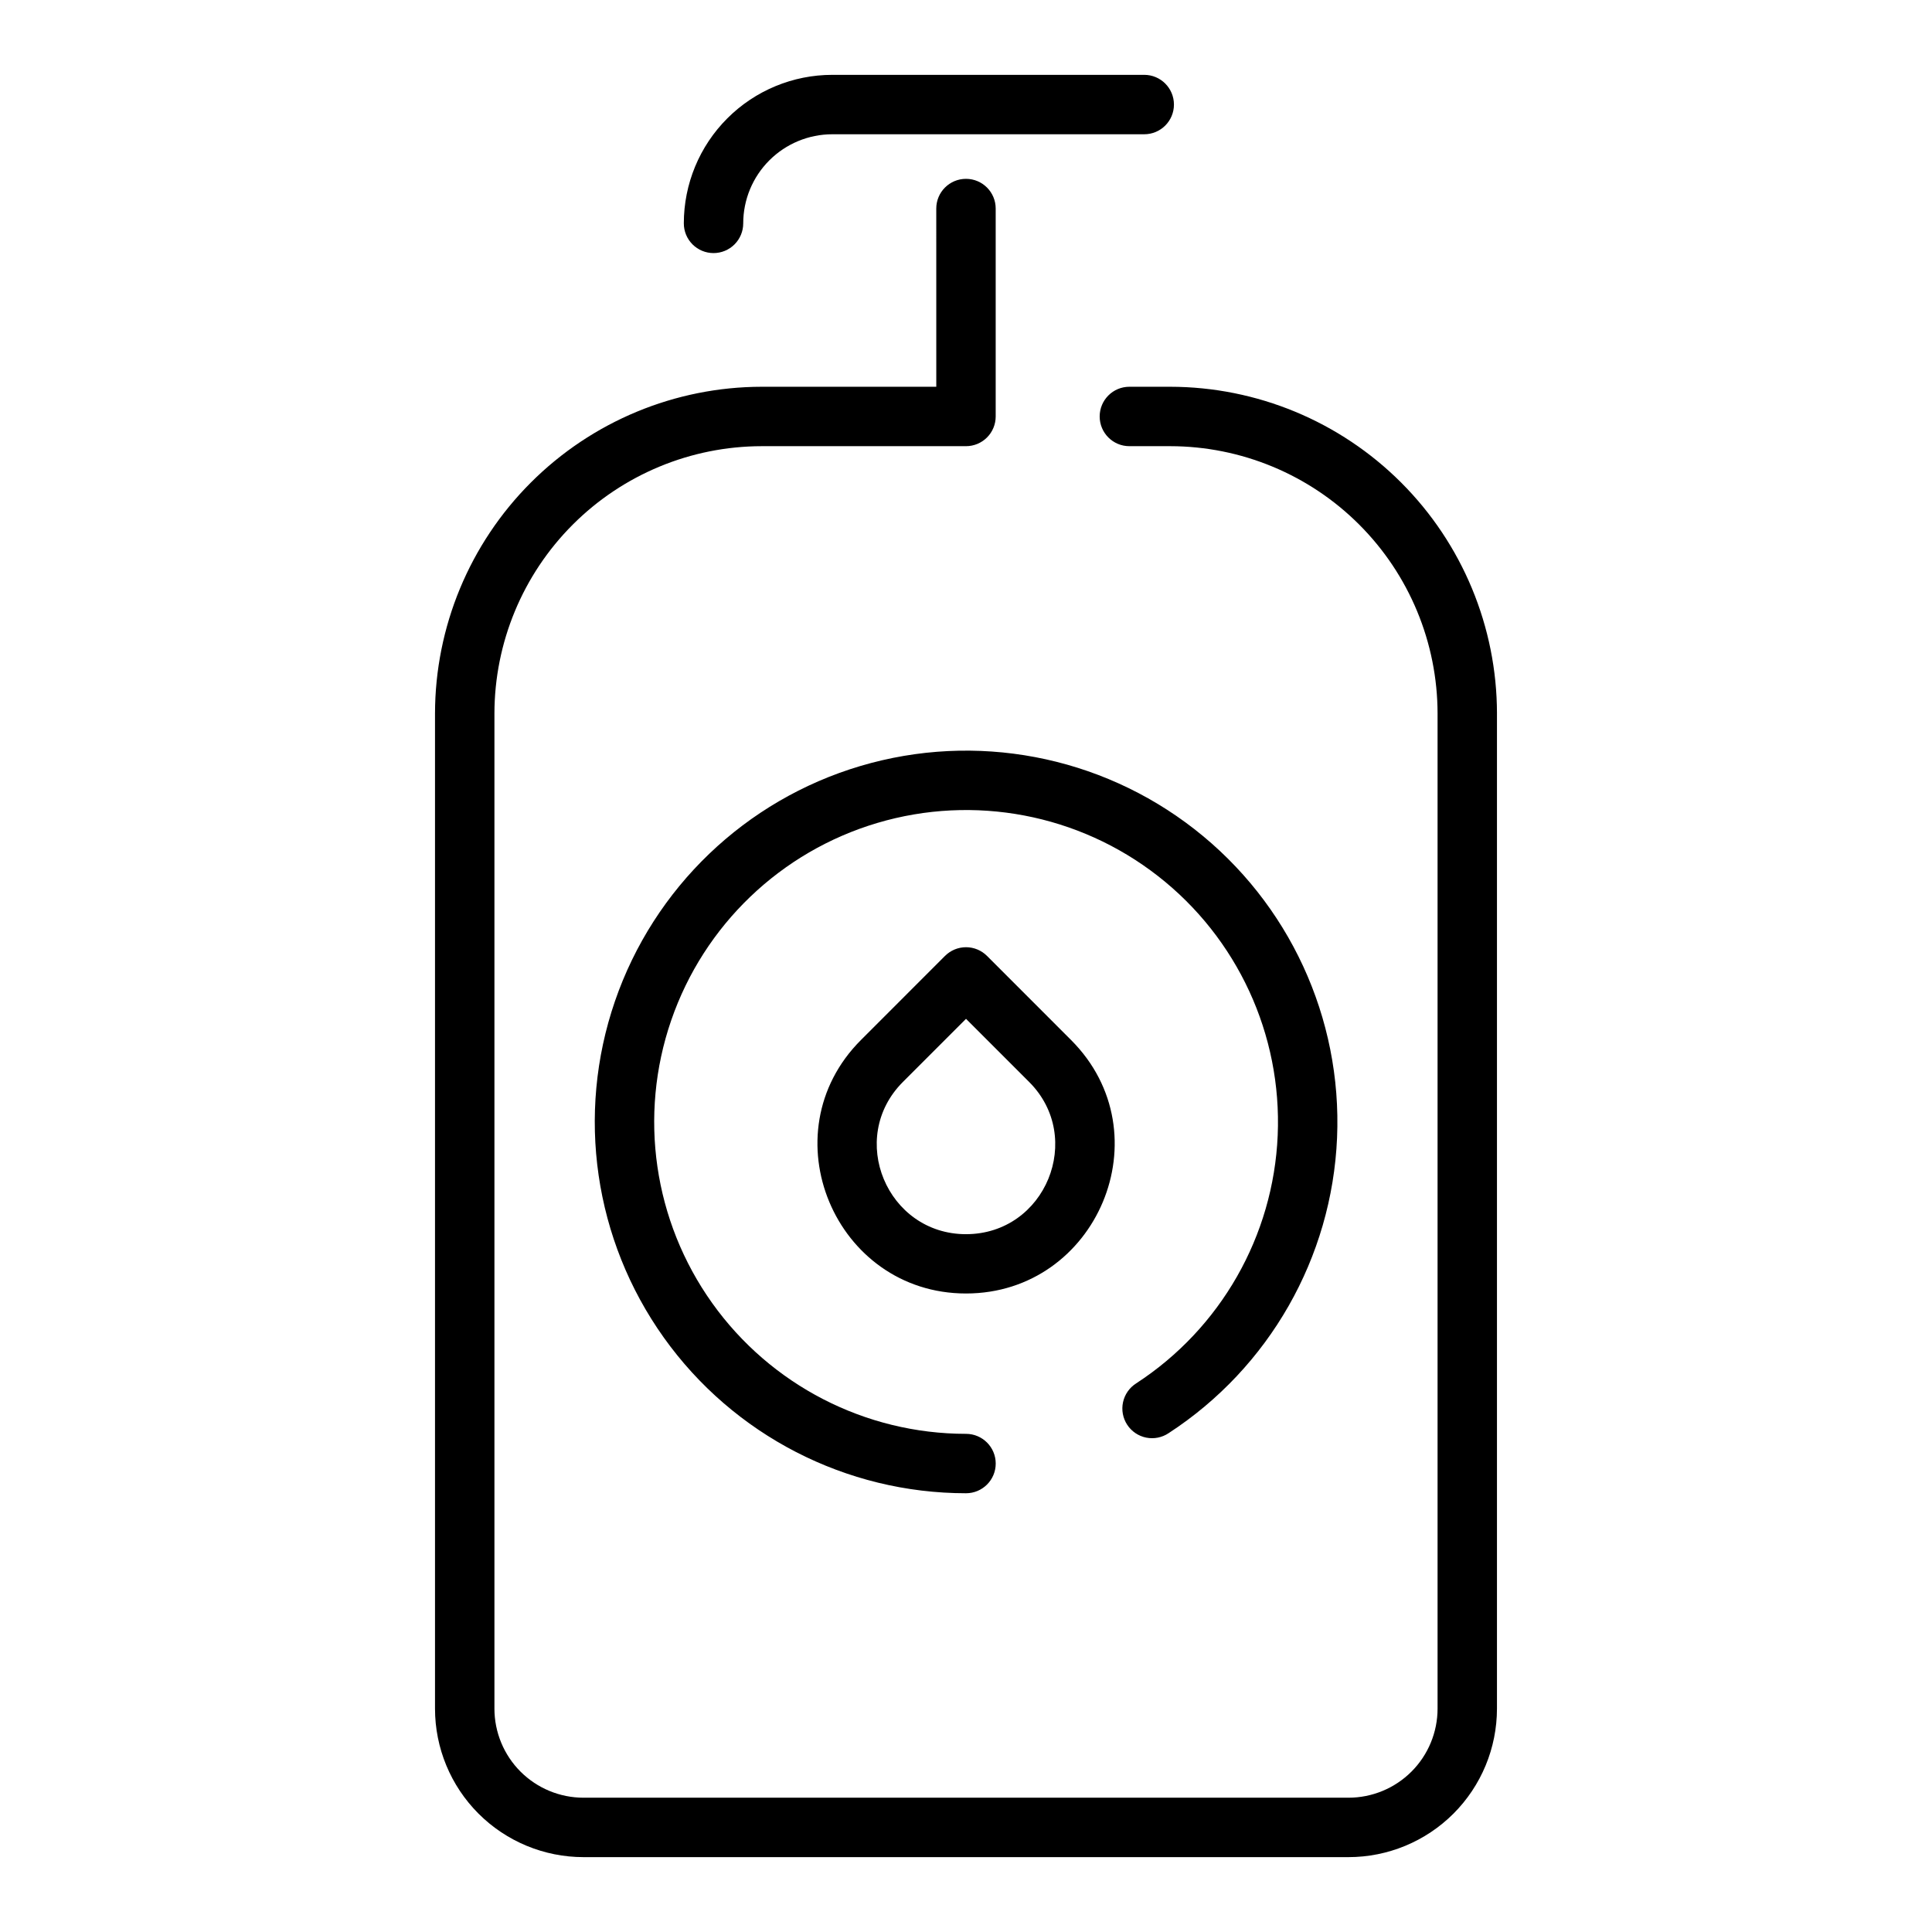 <?xml version="1.0" encoding="UTF-8"?>
<!-- The Best Svg Icon site in the world: iconSvg.co, Visit us! https://iconsvg.co -->
<svg fill="#000000" width="800px" height="800px" version="1.1" viewBox="144 144 512 512" xmlns="http://www.w3.org/2000/svg">
 <path d="m540.71 333.09v263.71c0 10.438-4.148 20.449-11.527 27.832-7.383 7.379-17.395 11.527-27.832 11.527h-202.71c-10.438 0-20.449-4.148-27.832-11.527-7.379-7.383-11.527-17.395-11.527-27.832v-263.71c0.027-22.957 9.16-44.969 25.391-61.199 16.234-16.234 38.246-25.367 61.203-25.395h46.25l-0.004-47.23c0-4.348 3.527-7.871 7.875-7.871s7.871 3.523 7.871 7.871v55.105c0 2.086-0.828 4.09-2.305 5.566-1.477 1.477-3.481 2.305-5.566 2.305h-54.121c-18.785 0.02-36.793 7.492-50.074 20.773s-20.754 31.289-20.773 50.074v263.71c0 6.262 2.488 12.27 6.914 16.699 4.43 4.426 10.438 6.914 16.699 6.914h202.71c6.262 0 12.27-2.488 16.699-6.914 4.43-4.43 6.918-10.438 6.918-16.699v-263.71c-0.023-18.785-7.492-36.793-20.777-50.074-13.281-13.281-31.289-20.754-50.074-20.773h-10.824c-4.348 0-7.871-3.523-7.871-7.871 0-4.348 3.523-7.875 7.871-7.875h10.824c22.961 0.027 44.969 9.16 61.203 25.395 16.234 16.23 25.363 38.242 25.391 61.199zm-207.62-122.02c2.09 0 4.09-0.828 5.566-2.305 1.477-1.477 2.305-3.481 2.305-5.566 0-6.266 2.488-12.273 6.918-16.699 4.43-4.43 10.438-6.918 16.699-6.918h82.656c4.348 0 7.871-3.523 7.871-7.871 0-4.348-3.523-7.875-7.871-7.875h-82.656c-10.438 0-20.449 4.148-27.832 11.531-7.383 7.379-11.527 17.391-11.527 27.832 0 2.086 0.828 4.09 2.305 5.566 1.477 1.477 3.481 2.305 5.566 2.305zm112.01 299.54c-1.781 1.125-3.035 2.918-3.484 4.981-0.449 2.059-0.055 4.211 1.098 5.977 1.152 1.766 2.961 2.992 5.027 3.414 2.066 0.418 4.211-0.008 5.961-1.184 26.648-17.344 43.27-46.496 44.633-78.262 1.359-31.766-12.715-62.23-37.781-81.789s-58.039-25.797-88.52-16.754c-30.48 9.043-54.715 32.254-65.059 62.32-10.344 30.062-5.523 63.273 12.941 89.156 18.461 25.883 48.293 41.254 80.09 41.258 4.348 0 7.871-3.523 7.871-7.871 0-4.348-3.523-7.871-7.871-7.871-26.711-0.008-51.77-12.918-67.277-34.664-15.508-21.746-19.551-49.641-10.859-74.895 8.691-25.254 29.051-44.75 54.656-52.344s53.305-2.348 74.355 14.086c21.055 16.434 32.871 42.027 31.723 68.711-1.145 26.684-15.117 51.168-37.504 65.73zm-39.527-113.28 22.258 22.27c24.895 24.887 6.887 67.188-27.828 67.188s-52.645-42.383-27.828-67.188l22.258-22.27h0.004c1.477-1.477 3.481-2.309 5.57-2.309 2.086 0 4.09 0.832 5.566 2.309zm11.16 33.398-16.727-16.727-16.727 16.727c-14.879 14.879-4.203 40.344 16.727 40.344 21.113-0.031 31.488-25.605 16.727-40.344z"/>
</svg>